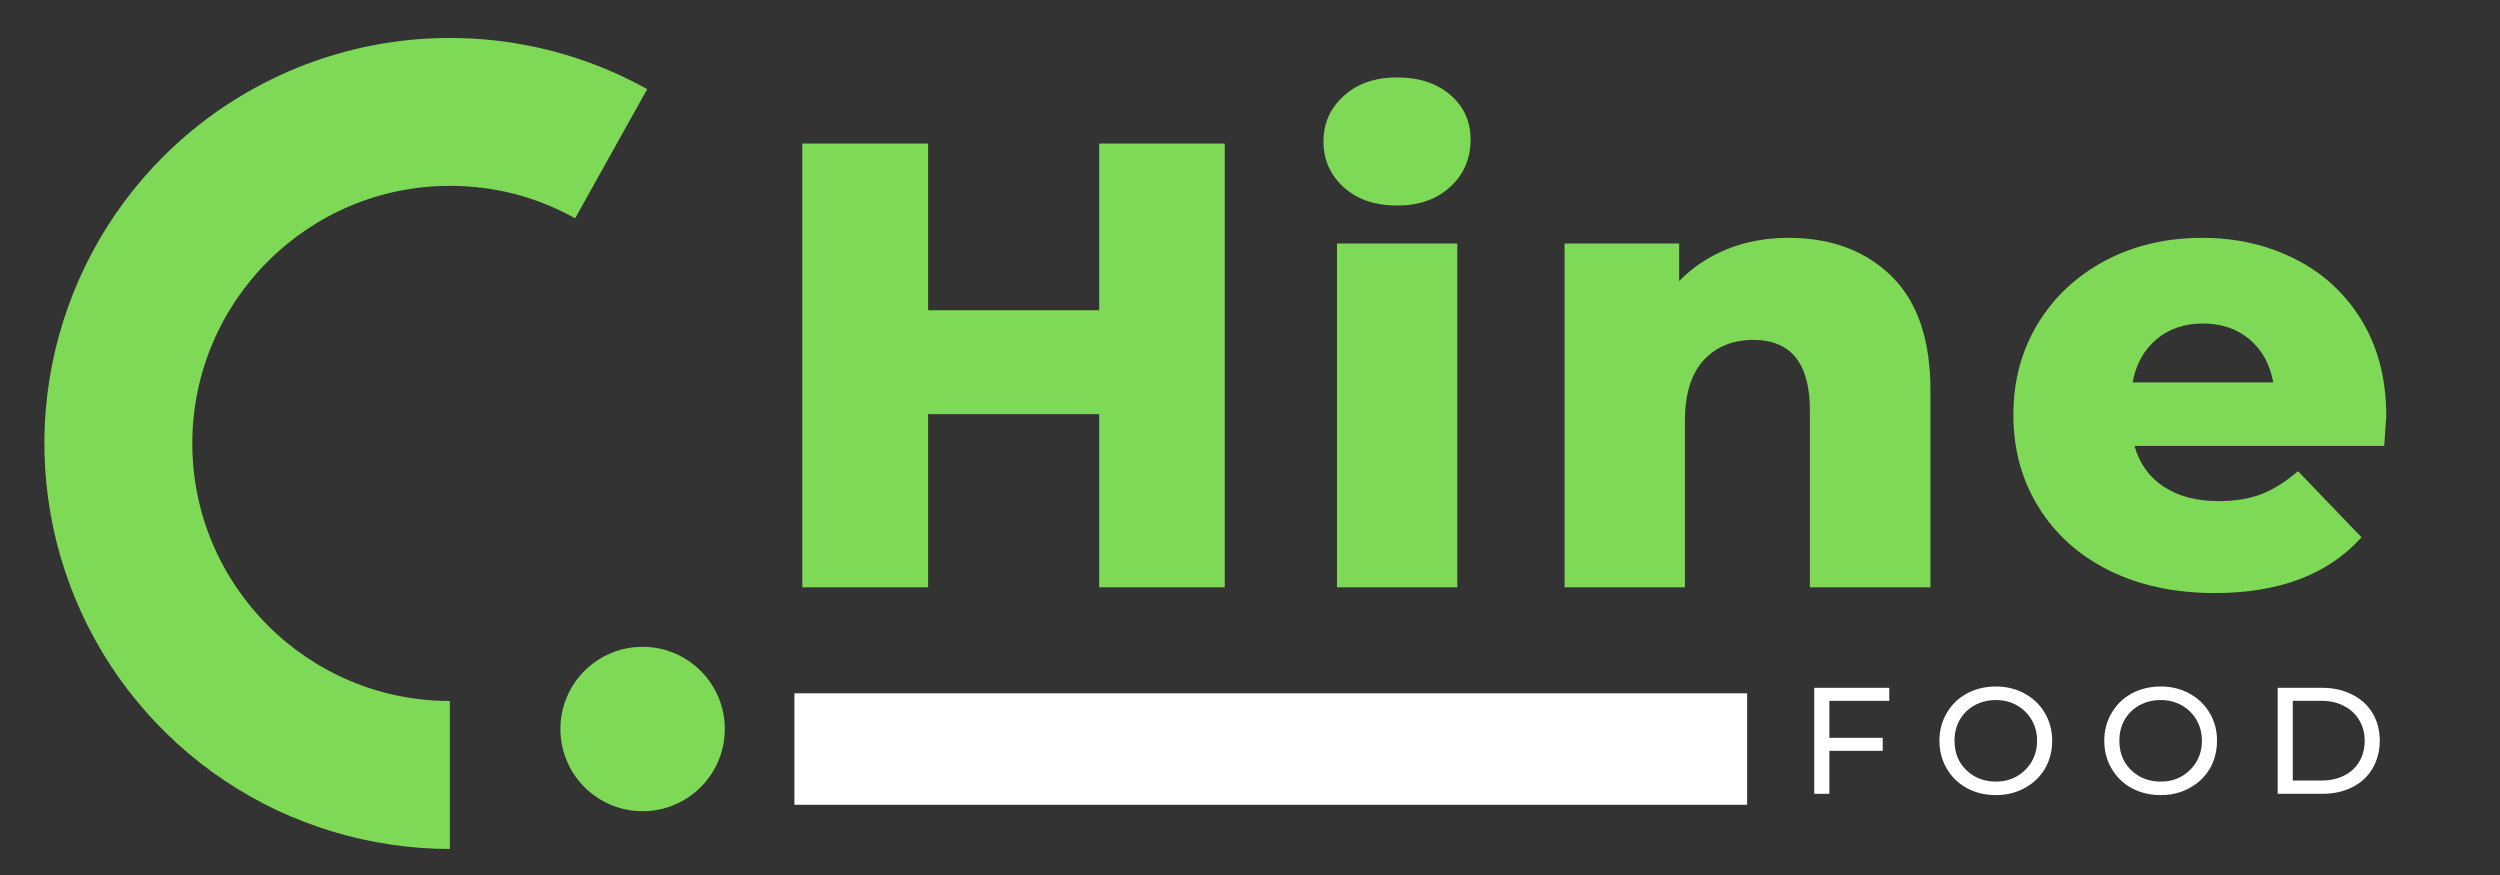<svg xmlns="http://www.w3.org/2000/svg" xmlns:xlink="http://www.w3.org/1999/xlink" width="200" zoomAndPan="magnify" viewBox="0 0 150 52.5" height="70" preserveAspectRatio="xMidYMid meet" version="1.0"><rect x="0" y="0" width="150" height="52.5" fill="#333333" stroke="none"/><defs><g/><clipPath id="2fa98e62be"><path d="M 9 7 L 143 7 L 143 52.004 L 9 52.004 Z M 9 7 " clip-rule="nonzero"/></clipPath><clipPath id="f4b769996c"><path d="M 2.641 2.273 L 43.5 2.273 L 43.5 51 L 2.641 51 Z M 2.641 2.273 " clip-rule="nonzero"/></clipPath></defs><g clip-path="url(#2fa98e62be)"><path stroke-linecap="butt" transform="matrix(0.743, 0, -0, 0.743, 47.667, 41.6)" fill="none" stroke-linejoin="miter" d="M -0.002 4.498 L 76.932 4.498 " stroke="#ffffff" stroke-width="9" stroke-opacity="1" stroke-miterlimit="4"/></g><g clip-path="url(#f4b769996c)"><path fill="#7ed957" d="M 11.539 26.605 C 11.539 35.129 18.473 42.059 26.992 42.059 L 26.992 50.938 C 25.797 50.938 24.605 50.848 23.422 50.672 C 22.238 50.496 21.074 50.234 19.93 49.887 C 18.785 49.539 17.672 49.109 16.59 48.602 C 15.508 48.09 14.473 47.5 13.477 46.836 C 12.48 46.172 11.539 45.438 10.652 44.633 C 9.77 43.828 8.945 42.965 8.188 42.039 C 7.426 41.117 6.738 40.141 6.125 39.113 C 5.508 38.086 4.973 37.023 4.516 35.918 C 4.059 34.812 3.684 33.68 3.391 32.516 C 3.102 31.355 2.898 30.18 2.781 28.992 C 2.664 27.801 2.633 26.605 2.691 25.41 C 2.75 24.215 2.898 23.031 3.129 21.859 C 3.363 20.684 3.684 19.535 4.086 18.41 C 4.488 17.281 4.973 16.191 5.535 15.137 C 6.098 14.082 6.738 13.074 7.449 12.113 C 8.164 11.152 8.941 10.246 9.789 9.402 C 10.719 8.473 11.715 7.625 12.785 6.855 C 13.852 6.09 14.973 5.414 16.148 4.828 C 17.324 4.242 18.539 3.754 19.797 3.367 C 21.051 2.977 22.328 2.691 23.633 2.512 C 24.934 2.328 26.238 2.254 27.555 2.285 C 28.867 2.312 30.172 2.449 31.461 2.691 C 32.754 2.93 34.02 3.273 35.254 3.719 C 36.492 4.168 37.684 4.707 38.832 5.348 L 34.508 13.098 C 32.172 11.801 29.668 11.152 26.992 11.152 C 18.473 11.152 11.539 18.086 11.539 26.605 Z M 38.555 38.809 C 38.23 38.809 37.91 38.84 37.594 38.902 C 37.277 38.965 36.969 39.059 36.668 39.184 C 36.367 39.309 36.086 39.457 35.816 39.641 C 35.547 39.82 35.297 40.023 35.066 40.254 C 34.84 40.48 34.633 40.73 34.453 41 C 34.273 41.27 34.121 41.555 34 41.852 C 33.875 42.152 33.781 42.461 33.719 42.777 C 33.656 43.094 33.625 43.418 33.625 43.738 C 33.625 44.062 33.656 44.383 33.719 44.703 C 33.781 45.02 33.875 45.328 34 45.629 C 34.121 45.926 34.273 46.211 34.453 46.48 C 34.633 46.75 34.84 47 35.066 47.227 C 35.297 47.457 35.547 47.66 35.816 47.84 C 36.086 48.02 36.367 48.172 36.668 48.297 C 36.969 48.422 37.277 48.516 37.594 48.578 C 37.91 48.641 38.23 48.672 38.555 48.672 C 38.879 48.672 39.199 48.641 39.52 48.578 C 39.836 48.516 40.145 48.422 40.445 48.297 C 40.742 48.172 41.027 48.02 41.297 47.84 C 41.566 47.66 41.816 47.457 42.043 47.227 C 42.273 47 42.477 46.75 42.656 46.48 C 42.836 46.211 42.988 45.926 43.113 45.629 C 43.238 45.328 43.332 45.02 43.395 44.703 C 43.457 44.383 43.488 44.062 43.488 43.738 C 43.488 43.418 43.457 43.094 43.395 42.777 C 43.332 42.461 43.238 42.152 43.113 41.852 C 42.988 41.555 42.836 41.27 42.656 41 C 42.477 40.73 42.273 40.48 42.043 40.254 C 41.816 40.023 41.566 39.82 41.297 39.641 C 41.027 39.457 40.742 39.309 40.445 39.184 C 40.145 39.059 39.836 38.965 39.52 38.902 C 39.199 38.84 38.879 38.809 38.555 38.809 Z M 38.555 38.809 " fill-opacity="1" fill-rule="nonzero"/></g><g fill="#7ed957" fill-opacity="1"><g transform="translate(45.484, 35.239)"><g><path d="M 28 -26.625 L 28 0 L 20.469 0 L 20.469 -10.391 L 10.203 -10.391 L 10.203 0 L 2.656 0 L 2.656 -26.625 L 10.203 -26.625 L 10.203 -16.625 L 20.469 -16.625 L 20.469 -26.625 Z M 28 -26.625 "/></g></g></g><g fill="#7ed957" fill-opacity="1"><g transform="translate(77.892, 35.239)"><g><path d="M 2.328 -20.625 L 9.547 -20.625 L 9.547 0 L 2.328 0 Z M 5.938 -22.906 C 4.613 -22.906 3.547 -23.27 2.734 -24 C 1.922 -24.738 1.516 -25.656 1.516 -26.75 C 1.516 -27.844 1.922 -28.754 2.734 -29.484 C 3.547 -30.223 4.613 -30.594 5.938 -30.594 C 7.25 -30.594 8.312 -30.242 9.125 -29.547 C 9.938 -28.848 10.344 -27.953 10.344 -26.859 C 10.344 -25.723 9.938 -24.781 9.125 -24.031 C 8.312 -23.281 7.25 -22.906 5.938 -22.906 Z M 5.938 -22.906 "/></g></g></g><g fill="#7ed957" fill-opacity="1"><g transform="translate(91.547, 35.239)"><g><path d="M 15.75 -20.969 C 18.312 -20.969 20.375 -20.203 21.938 -18.672 C 23.5 -17.148 24.281 -14.859 24.281 -11.797 L 24.281 0 L 17.047 0 L 17.047 -10.609 C 17.047 -13.43 15.914 -14.844 13.656 -14.844 C 12.414 -14.844 11.422 -14.438 10.672 -13.625 C 9.922 -12.812 9.547 -11.594 9.547 -9.969 L 9.547 0 L 2.328 0 L 2.328 -20.625 L 9.203 -20.625 L 9.203 -18.375 C 10.016 -19.207 10.977 -19.848 12.094 -20.297 C 13.207 -20.742 14.426 -20.969 15.75 -20.969 Z M 15.75 -20.969 "/></g></g></g><g fill="#7ed957" fill-opacity="1"><g transform="translate(119.771, 35.239)"><g><path d="M 23.406 -10.266 C 23.406 -10.223 23.363 -9.629 23.281 -8.484 L 8.297 -8.484 C 8.598 -7.422 9.188 -6.602 10.062 -6.031 C 10.938 -5.457 12.035 -5.172 13.359 -5.172 C 14.348 -5.172 15.203 -5.312 15.922 -5.594 C 16.641 -5.875 17.367 -6.332 18.109 -6.969 L 21.922 -3 C 19.91 -0.77 16.977 0.344 13.125 0.344 C 10.719 0.344 8.598 -0.109 6.766 -1.016 C 4.941 -1.93 3.531 -3.203 2.531 -4.828 C 1.531 -6.453 1.031 -8.289 1.031 -10.344 C 1.031 -12.375 1.516 -14.191 2.484 -15.797 C 3.461 -17.41 4.812 -18.676 6.531 -19.594 C 8.258 -20.508 10.203 -20.969 12.359 -20.969 C 14.422 -20.969 16.285 -20.539 17.953 -19.688 C 19.629 -18.844 20.957 -17.613 21.938 -16 C 22.914 -14.383 23.406 -12.473 23.406 -10.266 Z M 12.406 -15.828 C 11.289 -15.828 10.359 -15.508 9.609 -14.875 C 8.859 -14.238 8.383 -13.379 8.188 -12.297 L 16.625 -12.297 C 16.426 -13.379 15.953 -14.238 15.203 -14.875 C 14.453 -15.508 13.52 -15.828 12.406 -15.828 Z M 12.406 -15.828 "/></g></g></g><g fill="#ffffff" fill-opacity="1"><g transform="translate(107.902, 47.628)"><g><path d="M 1.859 -5.578 L 1.859 -3.359 L 5.062 -3.359 L 5.062 -2.578 L 1.859 -2.578 L 1.859 0 L 0.953 0 L 0.953 -6.359 L 5.453 -6.359 L 5.453 -5.578 Z M 1.859 -5.578 "/></g></g></g><g fill="#ffffff" fill-opacity="1"><g transform="translate(115.928, 47.628)"><g><path d="M 3.828 0.078 C 3.18 0.078 2.598 -0.062 2.078 -0.344 C 1.566 -0.625 1.164 -1.016 0.875 -1.516 C 0.582 -2.016 0.438 -2.57 0.438 -3.188 C 0.438 -3.789 0.582 -4.344 0.875 -4.844 C 1.164 -5.344 1.566 -5.734 2.078 -6.016 C 2.598 -6.297 3.18 -6.438 3.828 -6.438 C 4.461 -6.438 5.035 -6.297 5.547 -6.016 C 6.066 -5.734 6.473 -5.344 6.766 -4.844 C 7.055 -4.352 7.203 -3.801 7.203 -3.188 C 7.203 -2.562 7.055 -2 6.766 -1.5 C 6.473 -1.008 6.066 -0.625 5.547 -0.344 C 5.035 -0.062 4.461 0.078 3.828 0.078 Z M 3.828 -0.734 C 4.297 -0.734 4.711 -0.836 5.078 -1.047 C 5.453 -1.266 5.75 -1.555 5.969 -1.922 C 6.188 -2.297 6.297 -2.719 6.297 -3.188 C 6.297 -3.645 6.188 -4.062 5.969 -4.438 C 5.75 -4.812 5.453 -5.102 5.078 -5.312 C 4.711 -5.52 4.297 -5.625 3.828 -5.625 C 3.359 -5.625 2.93 -5.52 2.547 -5.312 C 2.172 -5.102 1.875 -4.812 1.656 -4.438 C 1.445 -4.062 1.344 -3.645 1.344 -3.188 C 1.344 -2.719 1.445 -2.297 1.656 -1.922 C 1.875 -1.555 2.172 -1.266 2.547 -1.047 C 2.93 -0.836 3.359 -0.734 3.828 -0.734 Z M 3.828 -0.734 "/></g></g></g><g fill="#ffffff" fill-opacity="1"><g transform="translate(125.818, 47.628)"><g><path d="M 3.828 0.078 C 3.18 0.078 2.598 -0.062 2.078 -0.344 C 1.566 -0.625 1.164 -1.016 0.875 -1.516 C 0.582 -2.016 0.438 -2.57 0.438 -3.188 C 0.438 -3.789 0.582 -4.344 0.875 -4.844 C 1.164 -5.344 1.566 -5.734 2.078 -6.016 C 2.598 -6.297 3.18 -6.438 3.828 -6.438 C 4.461 -6.438 5.035 -6.297 5.547 -6.016 C 6.066 -5.734 6.473 -5.344 6.766 -4.844 C 7.055 -4.352 7.203 -3.801 7.203 -3.188 C 7.203 -2.562 7.055 -2 6.766 -1.5 C 6.473 -1.008 6.066 -0.625 5.547 -0.344 C 5.035 -0.062 4.461 0.078 3.828 0.078 Z M 3.828 -0.734 C 4.297 -0.734 4.711 -0.836 5.078 -1.047 C 5.453 -1.266 5.75 -1.555 5.969 -1.922 C 6.188 -2.297 6.297 -2.719 6.297 -3.188 C 6.297 -3.645 6.188 -4.062 5.969 -4.438 C 5.75 -4.812 5.453 -5.102 5.078 -5.312 C 4.711 -5.52 4.297 -5.625 3.828 -5.625 C 3.359 -5.625 2.93 -5.52 2.547 -5.312 C 2.172 -5.102 1.875 -4.812 1.656 -4.438 C 1.445 -4.062 1.344 -3.645 1.344 -3.188 C 1.344 -2.719 1.445 -2.297 1.656 -1.922 C 1.875 -1.555 2.172 -1.266 2.547 -1.047 C 2.93 -0.836 3.359 -0.734 3.828 -0.734 Z M 3.828 -0.734 "/></g></g></g><g fill="#ffffff" fill-opacity="1"><g transform="translate(135.708, 47.628)"><g><path d="M 0.953 -6.359 L 3.641 -6.359 C 4.305 -6.359 4.898 -6.223 5.422 -5.953 C 5.953 -5.691 6.359 -5.32 6.641 -4.844 C 6.93 -4.363 7.078 -3.812 7.078 -3.188 C 7.078 -2.562 6.93 -2.004 6.641 -1.516 C 6.359 -1.035 5.953 -0.66 5.422 -0.391 C 4.898 -0.129 4.305 0 3.641 0 L 0.953 0 Z M 3.578 -0.797 C 4.098 -0.797 4.551 -0.895 4.938 -1.094 C 5.332 -1.289 5.633 -1.566 5.844 -1.922 C 6.062 -2.285 6.172 -2.707 6.172 -3.188 C 6.172 -3.656 6.062 -4.066 5.844 -4.422 C 5.633 -4.785 5.332 -5.066 4.938 -5.266 C 4.551 -5.473 4.098 -5.578 3.578 -5.578 L 1.859 -5.578 L 1.859 -0.797 Z M 3.578 -0.797 "/></g></g></g></svg>